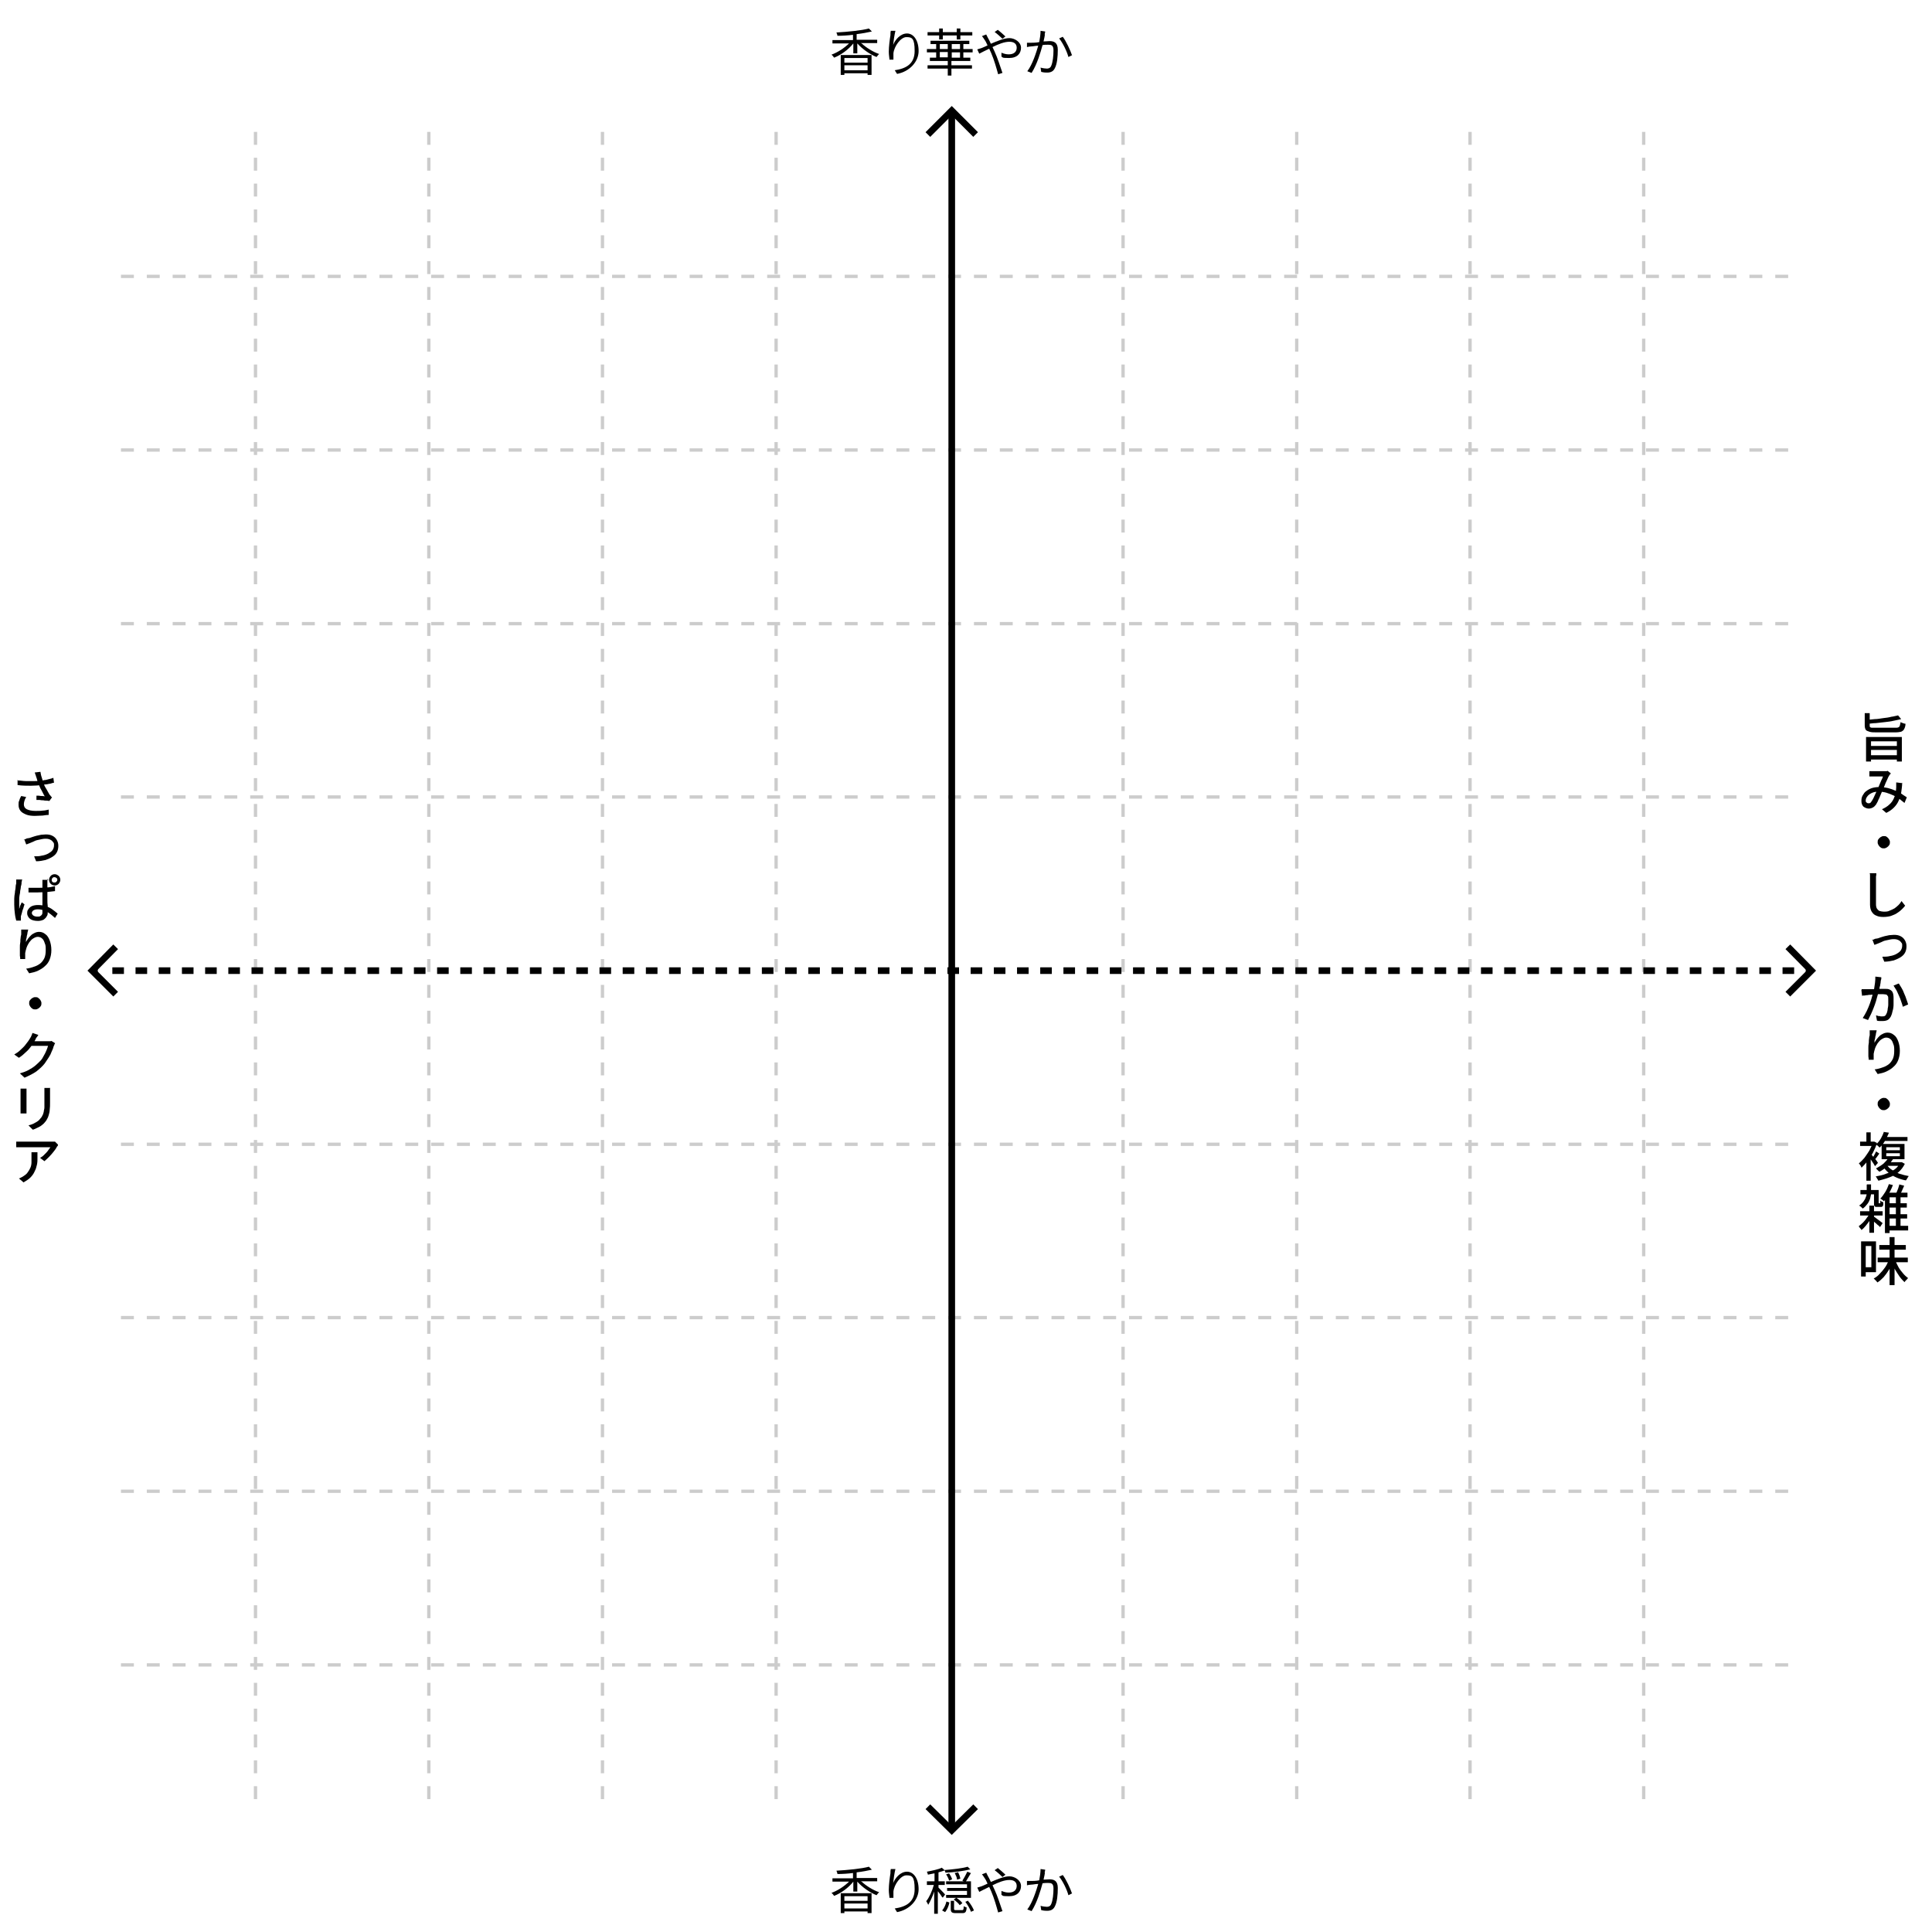 <svg viewBox="0 0 583 583" version="1.1" xmlns="http://www.w3.org/2000/svg" data-name="レイヤー_1" id="_レイヤー_1">
  
  <defs>
    <style>
      .st0, .st1, .st2, .st3 {
        fill: none;
      }

      .st1 {
        stroke: #ccc;
        stroke-dasharray: 3.9;
        stroke-width: 1px;
      }

      .st1, .st2, .st3 {
        stroke-miterlimit: 10;
      }

      .st2, .st3 {
        stroke: #000;
        stroke-width: 2px;
      }

      .st3 {
        stroke-dasharray: 3.5 3.5;
      }
    </style>
  </defs>
  <line y2="345.3" x2="33.4" y1="345.3" x1="539.6" class="st1"></line>
  <line y2="240.5" x2="33.4" y1="240.5" x1="539.6" class="st1"></line>
  <line y2="188.2" x2="33.4" y1="188.2" x1="539.6" class="st1"></line>
  <line y2="135.8" x2="33.4" y1="135.8" x1="539.6" class="st1"></line>
  <line y2="83.4" x2="33.4" y1="83.4" x1="539.6" class="st1"></line>
  <line y2="397.6" x2="33.4" y1="397.6" x1="539.6" class="st1"></line>
  <line y2="450" x2="33.4" y1="450" x1="539.6" class="st1"></line>
  <line y2="502.4" x2="33.4" y1="502.4" x1="539.6" class="st1"></line>
  <line y2="546" x2="338.9" y1="39.8" x1="338.9" class="st1"></line>
  <line y2="546" x2="234.2" y1="39.8" x1="234.2" class="st1"></line>
  <line y2="546" x2="181.8" y1="39.8" x1="181.8" class="st1"></line>
  <line y2="546" x2="129.4" y1="39.8" x1="129.4" class="st1"></line>
  <line y2="546" x2="77.1" y1="39.8" x1="77.1" class="st1"></line>
  <line y2="546" x2="391.3" y1="39.8" x1="391.3" class="st1"></line>
  <line y2="546" x2="443.6" y1="39.8" x1="443.6" class="st1"></line>
  <line y2="546" x2="496" y1="39.8" x1="496" class="st1"></line>
  <path d="M260,13.1c1.4,1.3,3.5,2.6,5.3,3.2-.3.2-.6.7-.8.9-2-.8-4.3-2.4-5.8-4.1v3h-1.2v-3c-1.4,1.8-3.7,3.5-5.8,4.3-.2-.3-.5-.7-.8-.9,1.9-.7,3.9-2,5.3-3.4h-5v-1h6.2v-1.6c-1.6.2-3.2.3-4.7.3,0-.3-.2-.7-.3-1,3.5-.2,7.6-.6,9.8-1.2l.9.9c-1.3.3-2.9.6-4.6.8v1.7h6.2v1h-5ZM253.7,16.6h9.3v6h-1.2v-.5h-7v.5h-1.1v-6.1ZM254.8,17.5v1.4h7v-1.4h-7ZM261.8,21.2v-1.5h-7v1.5h7Z"></path>
  <path d="M269.5,13.6c.6-1.6,2.2-3.5,4.2-3.5s3.5,2.1,3.5,5.3-2.7,6.2-6.5,6.9l-.7-1.1c3.4-.5,6-1.9,6-5.8s-.8-4.2-2.5-4.2-3.7,2.8-3.9,4.9c0,.6,0,1.1,0,1.9h-1.2c0-.5-.2-1.4-.2-2.4,0-1.5.3-3.8.5-5,0-.5,0-.9.1-1.3h1.4c-.3,1.2-.6,3.3-.7,4.4Z"></path>
  <path d="M290.7,15.8v1.6h2.1v1h-5.7v1.3h6.2v1h-6.2v2.1h-1.1v-2.1h-6.1v-1h6.1v-1.3h-5.4v-1h1.9v-1.6h-2.8v-1h2.8v-1.5h-1.7v-1h11.7v1h-1.8v1.5h2.8v1h-2.8ZM283.4,10.7h-3.5v-1h3.5v-1.1h1.1v1.1h4.2v-1.1h1.1v1.1h3.6v1h-3.6v1.2h-1.1v-1.2h-4.2v1.2h-1.1v-1.2ZM283.6,14.8h2.4v-1.5h-2.4v1.5ZM286,17.3v-1.6h-2.4v1.6h2.4ZM289.7,13.3h-2.5v1.5h2.5v-1.5ZM289.7,15.8h-2.5v1.6h2.5v-1.6Z"></path>
  <path d="M298.1,11.4c.3.5.6,1.1.9,1.8,1.9-.8,4-1.7,5.6-1.7s3.5,1.2,3.5,2.9-1.1,3.1-3.6,3.1-1.7-.2-2.3-.4v-1.2c.7.3,1.4.5,2.2.5,1.7,0,2.4-.9,2.4-2s-.7-1.8-2.2-1.8-3.3.7-5.1,1.6c.2.4.4.9.6,1.3.9,1.9,1.8,4.8,2.4,6.5l-1.3.4c-.5-1.8-1.2-4.3-2.1-6.4-.2-.4-.4-.9-.6-1.3-1.2.6-2.3,1.1-3,1.5l-.6-1.3c.4-.1,1-.3,1.3-.4.5-.2,1.2-.5,1.8-.8-.3-.7-.6-1.3-.9-1.7-.2-.3-.5-.8-.8-1.1l1.3-.5c.1.2.4.8.5,1ZM300.2,9.6l.9-.6c.5.4,1.7,1.4,2.3,2l-.9.7c-.6-.6-1.6-1.5-2.3-2Z"></path>
  <path d="M315.3,10.3c0,.4-.2,1.4-.4,2.2.7,0,1.4-.1,1.8-.1,1.4,0,2.5.5,2.5,2.6s-.2,4.3-.9,5.6c-.5,1-1.3,1.3-2.3,1.3s-1.3-.1-1.8-.2l-.2-1.3c.7.2,1.5.3,1.9.3s1-.1,1.3-.8c.5-1.1.7-3.1.7-4.7s-.7-1.7-1.6-1.7-1,0-1.7.1c-.6,2.2-1.6,5.7-3.3,8.4l-1.3-.5c1.6-2.1,2.7-5.7,3.3-7.7-.8,0-1.6.2-2,.2-.4,0-1,.1-1.4.2v-1.3c.4,0,.8,0,1.3,0,.5,0,1.4,0,2.4-.2.2-1.1.4-2.3.4-3.4l1.4.2c0,.3-.1.6-.2.9ZM323.6,16.6l-1.2.6c-.4-1.6-1.7-4.3-2.8-5.6l1.1-.5c1,1.3,2.3,4.1,2.8,5.6Z"></path>
  <path d="M260,567.8c1.4,1.3,3.5,2.6,5.3,3.2-.3.2-.6.7-.8.9-2-.8-4.3-2.4-5.8-4.1v3h-1.2v-3c-1.4,1.8-3.7,3.5-5.8,4.3-.2-.3-.5-.7-.8-.9,1.9-.7,3.9-2,5.3-3.4h-5v-1h6.2v-1.6c-1.6.2-3.2.3-4.7.3,0-.3-.2-.7-.3-1,3.5-.2,7.6-.6,9.8-1.2l.9.9c-1.3.3-2.9.6-4.6.8v1.7h6.2v1h-5ZM253.7,571.3h9.3v6h-1.2v-.5h-7v.5h-1.1v-6.1ZM254.8,572.2v1.4h7v-1.4h-7ZM261.8,575.9v-1.5h-7v1.5h7Z"></path>
  <path d="M269.5,568.3c.6-1.6,2.2-3.5,4.2-3.5s3.5,2.1,3.5,5.3-2.7,6.2-6.5,6.9l-.7-1.1c3.4-.5,6-1.9,6-5.8s-.8-4.2-2.5-4.2-3.7,2.8-3.9,4.9c0,.6,0,1.1,0,1.9h-1.2c0-.5-.2-1.4-.2-2.4,0-1.5.3-3.8.5-5,0-.5,0-.9.1-1.3h1.4c-.3,1.2-.6,3.3-.7,4.4Z"></path>
  <path d="M284.3,572.5c-.2-.4-.8-1.2-1.3-1.8v6.8h-1.1v-6.7c-.5,1.5-1.2,3-1.8,4-.1-.3-.4-.8-.6-1.1.9-1.1,1.8-3.1,2.3-4.9h-2.1v-1.1h2.3v-2.4c-.7.1-1.4.3-2,.4,0-.2-.2-.6-.3-.9,1.6-.3,3.5-.7,4.5-1.2l.9.8c-.5.2-1.2.4-1.9.6v2.7h1.9v1.1h-1.9v.8c.4.4,1.7,1.7,2,2.1l-.7.9ZM284.3,576.5c.6-.7,1.1-1.8,1.3-2.7l.9.3c-.2,1-.7,2.2-1.3,2.9l-.9-.5ZM292.8,564.1c-2,.5-5,.9-7.5,1,0-.2-.2-.6-.3-.8,2.5-.2,5.4-.5,7-1l.8.8ZM286.4,567.5c-.1-.5-.5-1.3-.9-1.9l.9-.3c.4.6.8,1.3.9,1.8l-.9.4ZM293,565.2c-.5.8-1.1,1.8-1.5,2.5h1.5v5h-4.4c.7.4,1.5,1.1,1.8,1.6l-.8.6c-.3-.5-1.1-1.2-1.8-1.7l.7-.5h-3v-.9h6.3v-1.2h-6v-.9h6v-1.1h-6.3v-.9h5.3l-.4-.2c.5-.7,1.1-1.9,1.5-2.7l1,.4ZM290.3,576.4c.4,0,.5-.1.5-1.2.2.2.7.3.9.4-.1,1.4-.4,1.7-1.3,1.7h-2c-1.2,0-1.5-.3-1.5-1.3v-2.4h1v2.4c0,.3,0,.4.6.4h1.7ZM289.1,564.9c.3.6.6,1.4.7,2l-1,.3c0-.6-.4-1.4-.7-2l.9-.2ZM292.1,573.6c.8.9,1.5,2.1,1.8,2.9l-.9.4c-.3-.9-1-2.1-1.7-3l.9-.4Z"></path>
  <path d="M298.1,566.1c.3.5.6,1.1.9,1.8,1.9-.8,4-1.7,5.6-1.7s3.5,1.2,3.5,2.9-1.1,3.1-3.6,3.1-1.7-.2-2.3-.4v-1.2c.7.3,1.4.5,2.2.5,1.7,0,2.4-.9,2.4-2s-.7-1.8-2.2-1.8-3.3.7-5.1,1.6c.2.4.4.9.6,1.3.9,1.9,1.8,4.8,2.4,6.5l-1.3.4c-.5-1.8-1.2-4.3-2.1-6.4-.2-.4-.4-.9-.6-1.3-1.2.6-2.3,1.1-3,1.5l-.6-1.3c.4-.1,1-.3,1.3-.4.5-.2,1.2-.5,1.8-.8-.3-.7-.6-1.3-.9-1.7-.2-.3-.5-.8-.8-1.1l1.3-.5c.1.2.4.8.5,1ZM300.2,564.3l.9-.6c.5.4,1.7,1.4,2.3,2l-.9.7c-.6-.6-1.6-1.5-2.3-2Z"></path>
  <path d="M315.3,565c0,.4-.2,1.4-.4,2.2.7,0,1.4-.1,1.8-.1,1.4,0,2.5.5,2.5,2.6s-.2,4.3-.9,5.6c-.5,1-1.3,1.3-2.3,1.3s-1.3-.1-1.8-.2l-.2-1.3c.7.2,1.5.3,1.9.3s1-.1,1.3-.8c.5-1.1.7-3.1.7-4.7s-.7-1.7-1.6-1.7-1,0-1.7.1c-.6,2.2-1.6,5.7-3.3,8.4l-1.3-.5c1.6-2.1,2.7-5.7,3.3-7.7-.8,0-1.6.2-2,.2-.4,0-1,.1-1.4.2v-1.3c.4,0,.8,0,1.3,0,.5,0,1.4,0,2.4-.2.2-1.1.4-2.3.4-3.4l1.4.2c0,.3-.1.6-.2.9ZM323.6,571.3l-1.2.6c-.4-1.6-1.7-4.3-2.8-5.6l1.1-.5c1,1.3,2.3,4.1,2.8,5.6Z"></path>
  <line y2="552.3" x2="287.2" y1="33.4" x1="287.2" class="st2"></line>
  <polyline points="280 40.6 287.2 33.4 294.4 40.6" class="st2"></polyline>
  <polyline points="280 545.2 287.2 552.3 294.4 545.2" class="st2"></polyline>
  <g>
    <line y2="292.9" x2="544.9" y1="292.9" x1="546.6" class="st2"></line>
    <line y2="292.9" x2="31.3" y1="292.9" x1="541.4" class="st3"></line>
    <line y2="292.9" x2="27.8" y1="292.9" x1="29.5" class="st2"></line>
  </g>
  <polyline points="539.5 285.7 546.6 292.9 539.5 300" class="st2"></polyline>
  <polyline points="34.9 285.7 27.8 292.9 34.9 300" class="st2"></polyline>
  <g>
    <path d="M562.7,215.2h1.5v3.7c0,.2,0,.4.1.5s.3.2.6.2c.3,0,.7,0,1.3,0h5.6c.5,0,.8,0,1-.1.2,0,.4-.3.5-.5,0-.3.2-.6.2-1.1.2.1.4.2.7.3s.5.2.8.2c0,.7-.2,1.2-.4,1.6s-.5.6-.9.8c-.4.1-1,.2-1.8.2h-5.6c-.9,0-1.6,0-2.2-.2s-.9-.3-1.1-.6c-.2-.3-.3-.8-.3-1.3v-3.7ZM572.7,215.8l1,1.2c-.7.2-1.5.3-2.3.5s-1.7.3-2.6.4c-.9.1-1.8.2-2.7.3-.9,0-1.8.2-2.6.2,0-.2,0-.4-.2-.6s-.1-.4-.2-.6c.8,0,1.7-.1,2.6-.2.9,0,1.8-.2,2.6-.3.9-.1,1.7-.2,2.4-.4.8-.1,1.4-.3,2-.4ZM563.1,222.4h10.8v7.4h-1.5v-6.1h-7.8v6.1h-1.5v-7.4ZM564,225.1h8.7v1.2h-8.7v-1.2ZM564,227.9h8.7v1.3h-8.7v-1.3Z"></path>
    <path d="M564.1,232.7c.2,0,.4,0,.6,0,.2,0,.4,0,.6,0s.5,0,.8,0c.3,0,.6,0,1,0,.3,0,.6,0,.9,0,.3,0,.5,0,.7,0,.2,0,.3,0,.5,0,.2,0,.3,0,.4-.1l1,.8c0,0-.2.2-.3.3,0,0-.1.2-.2.3-.2.3-.4.7-.6,1.2-.2.5-.5,1-.7,1.6s-.5,1.1-.7,1.7c-.2.3-.3.7-.5,1.1-.2.4-.3.8-.5,1.2s-.4.8-.5,1.1c-.2.3-.3.6-.5.9-.3.4-.6.7-1,.9s-.8.3-1.2.3-1.1-.2-1.6-.6c-.4-.4-.6-1-.6-1.7s.1-1.2.4-1.7.6-1,1.1-1.3c.5-.4,1.1-.7,1.7-.9.7-.2,1.4-.3,2.2-.3s1.7.1,2.6.3c.8.2,1.6.5,2.3.8s1.4.6,1.9,1,1.1.7,1.5,1l-.7,1.7c-.5-.4-1-.8-1.5-1.2-.6-.4-1.2-.8-1.9-1.1-.7-.3-1.4-.6-2.1-.8-.7-.2-1.5-.3-2.3-.3s-1.5.1-2.1.4c-.6.3-1,.6-1.3,1-.3.4-.5.8-.5,1.2s0,.5.3.7c.2.2.4.2.6.2s.3,0,.4-.1c.1,0,.3-.2.4-.4.2-.3.4-.6.6-1,.2-.4.4-.9.6-1.3s.4-.9.6-1.3c.2-.4.4-.9.6-1.4.2-.5.4-.9.6-1.4.2-.4.4-.8.5-1.2-.2,0-.4,0-.6,0-.3,0-.5,0-.8,0-.3,0-.6,0-.8,0-.3,0-.5,0-.7,0-.2,0-.4,0-.6,0-.2,0-.4,0-.6,0v-1.6ZM574,236.2c0,1.1-.2,2.1-.3,3-.2.9-.4,1.7-.8,2.5-.3.7-.8,1.4-1.4,2-.6.6-1.3,1.1-2.3,1.6l-1.3-1.1c.9-.4,1.7-.9,2.2-1.4.6-.5,1-1.1,1.3-1.7.3-.6.5-1.2.6-1.8.1-.6.2-1.2.2-1.7,0-.3,0-.5,0-.8s0-.5,0-.7l1.6.2Z"></path>
    <path d="M568.4,252.3c.3,0,.7,0,.9.2.3.2.5.4.7.7.2.3.3.6.3.9s0,.6-.2.9c-.2.3-.4.5-.7.7-.3.2-.6.3-.9.3s-.6,0-.9-.2-.5-.4-.7-.7-.3-.6-.3-.9,0-.7.2-.9c.2-.3.4-.5.7-.7.3-.2.6-.3.9-.3Z"></path>
    <path d="M566.2,263.6c0,.3,0,.6-.1.9,0,.3,0,.6,0,.9,0,.4,0,1,0,1.6,0,.6,0,1.3,0,2,0,.7,0,1.4,0,2.1,0,.7,0,1.3,0,1.8s.1,1,.3,1.3c.2.3.5.6.8.7.4.1.8.2,1.2.2.7,0,1.3,0,1.8-.3.5-.2,1-.4,1.5-.7.4-.3.8-.6,1.2-1s.7-.8.9-1.2l1.1,1.4c-.3.4-.6.7-1,1.1-.4.4-.9.8-1.4,1.1-.5.4-1.2.6-1.9.9-.7.2-1.5.3-2.3.3s-1.5-.1-2.1-.4c-.6-.2-1-.6-1.4-1.2-.3-.5-.5-1.2-.5-2.1s0-.9,0-1.5c0-.6,0-1.1,0-1.7,0-.6,0-1.2,0-1.7,0-.6,0-1.1,0-1.6,0-.5,0-.9,0-1.2s0-.6,0-1,0-.6-.1-.8h2Z"></path>
    <path d="M564.8,283.6c.2,0,.5,0,.8-.2s.5-.1.8-.2c.3,0,.6-.2,1-.3.4-.1.8-.3,1.3-.4.5-.1,1-.2,1.4-.3.5,0,.9-.1,1.4-.1.8,0,1.4.1,2,.4.6.3,1,.7,1.3,1.2.3.5.5,1.1.5,1.8s-.1,1.3-.4,1.9-.7,1-1.3,1.4-1.3.7-2.1,1c-.9.2-1.8.4-2.9.4l-.6-1.5c.8,0,1.6,0,2.3-.2.7-.1,1.3-.3,1.9-.6.5-.3,1-.6,1.3-1,.3-.4.5-.9.5-1.5s0-.7-.3-1c-.2-.3-.4-.5-.8-.7s-.8-.3-1.3-.3-.8,0-1.2.1-.9.2-1.4.3c-.5.1-.9.3-1.3.5-.4.2-.8.3-1.2.5-.4.1-.6.3-.9.3l-.6-1.6Z"></path>
    <path d="M561.8,298.5c.3,0,.5,0,.8,0,.2,0,.5,0,.8,0,.2,0,.5,0,.9,0,.4,0,.8,0,1.2,0,.4,0,.8,0,1.3-.1.4,0,.8,0,1.1,0,.3,0,.6,0,.9,0,.5,0,1,0,1.4.2.4.2.7.4.9.8.2.4.3,1,.3,1.7s0,1.3,0,2c0,.7-.1,1.4-.3,2-.1.6-.3,1.2-.5,1.6-.3.5-.6.9-1,1.1-.4.2-.9.3-1.4.3s-.6,0-.9,0-.6,0-.9-.1l-.3-1.6c.2,0,.4.1.7.2.2,0,.5,0,.7.1.2,0,.4,0,.5,0,.3,0,.5,0,.7-.1s.4-.3.5-.6c.2-.3.3-.7.4-1.2,0-.5.2-1,.2-1.6s0-1.1,0-1.7,0-.8-.2-1c-.1-.2-.3-.4-.5-.4-.2,0-.5-.1-.9-.1s-.6,0-1,0c-.4,0-.9,0-1.4.1s-.9,0-1.3.1c-.4,0-.7,0-1,.1-.2,0-.5,0-.8.1-.3,0-.6,0-.8.1l-.2-1.7ZM567.7,295.2c0,.2,0,.3-.1.5s0,.4-.1.5c0,.2,0,.5-.1.8,0,.3-.1.6-.2.9,0,.3-.1.6-.2.9,0,.4-.2.9-.4,1.5-.2.6-.3,1.2-.5,1.8-.2.6-.4,1.3-.7,2-.3.7-.5,1.3-.8,1.9s-.6,1.2-.9,1.8l-1.6-.6c.4-.6.8-1.3,1.2-2.1.4-.8.7-1.6,1-2.4.3-.8.5-1.6.7-2.3s.4-1.3.5-1.8c.1-.7.2-1.3.3-2s.1-1.3.1-1.9l1.8.2ZM573,296.8c.2.3.5.8.8,1.3.3.5.6,1.1.8,1.7.3.6.5,1.2.7,1.8.2.6.4,1.1.5,1.5l-1.6.7c-.1-.5-.3-1-.5-1.6s-.4-1.2-.7-1.8c-.3-.6-.5-1.2-.8-1.7-.3-.5-.6-.9-.8-1.3l1.5-.6Z"></path>
    <path d="M566.3,310.9c0,.2-.1.5-.2.9,0,.3-.1.7-.2,1,0,.4-.1.7-.2,1s0,.6-.1.9c.2-.3.4-.7.7-1.1.3-.4.6-.7.9-1,.3-.3.7-.5,1.1-.7.4-.2.9-.3,1.3-.3.7,0,1.3.2,1.9.7.6.4,1,1.1,1.3,1.9.3.8.5,1.8.5,2.9s-.2,2-.5,2.8c-.3.8-.8,1.5-1.4,2-.6.6-1.3,1-2.1,1.4s-1.7.6-2.7.8l-.9-1.4c.8-.1,1.6-.3,2.4-.6.7-.2,1.4-.6,1.9-1,.5-.4.9-1,1.2-1.6.3-.7.4-1.5.4-2.4s0-1.5-.3-2.1c-.2-.6-.4-1.1-.8-1.4-.3-.3-.8-.5-1.3-.5s-.9.2-1.4.5-.8.7-1.2,1.2c-.3.5-.6,1-.8,1.6s-.3,1.1-.4,1.6c0,.3,0,.5,0,.8,0,.3,0,.6,0,1h-1.5c0-.2,0-.5-.1-1,0-.4,0-.9,0-1.4s0-.8,0-1.2c0-.4,0-.9.1-1.3s0-.9.1-1.3c0-.4.1-.8.2-1.2,0-.3,0-.5,0-.8,0-.3,0-.5,0-.7h1.7Z"></path>
    <path d="M568.4,331.3c.3,0,.7,0,.9.2.3.2.5.4.7.7.2.3.3.6.3.9s0,.6-.2.9c-.2.3-.4.5-.7.7-.3.2-.6.3-.9.3s-.6,0-.9-.2-.5-.4-.7-.7-.3-.6-.3-.9,0-.7.2-.9c.2-.3.4-.5.7-.7.3-.2.6-.3.9-.3Z"></path>
    <path d="M565.1,344.5h.5c0,0,.8.4.8.4-.3,1-.7,1.9-1.2,2.9-.5.9-1.1,1.8-1.7,2.6-.6.8-1.2,1.4-1.8,2,0-.1,0-.3-.2-.5,0-.2-.2-.3-.3-.5s-.2-.3-.3-.3c.6-.5,1.1-1,1.7-1.7.5-.7,1-1.4,1.5-2.2.4-.8.8-1.6,1-2.4v-.3ZM561.3,344.5h4.2v1.3h-4.2v-1.3ZM563.2,341.7h1.3v3.6h-1.3v-3.6ZM563.2,349.6l1.3-1.6v8.3h-1.3v-6.7ZM564.4,348c.1.1.3.3.5.6s.4.5.7.8c.2.3.5.6.7.9s.3.5.4.6l-.9,1c-.1-.2-.3-.5-.4-.7-.2-.3-.4-.6-.6-.9-.2-.3-.4-.6-.6-.9s-.4-.5-.5-.7l.7-.6ZM566.2,347.5l.9.6c-.2.3-.5.7-.7,1-.2.3-.5.6-.7.9l-.7-.5c.2-.3.4-.6.6-1,.2-.4.4-.7.5-1ZM573.3,350.7h.6s.9.5.9.5c-.5,1-1.1,1.8-1.9,2.5s-1.7,1.2-2.8,1.6c-1,.4-2.2.7-3.3,1,0-.1-.1-.3-.2-.4s-.2-.3-.3-.5c-.1-.2-.2-.3-.3-.4,1.1-.2,2.2-.4,3.1-.8,1-.3,1.8-.8,2.6-1.3.7-.5,1.3-1.2,1.6-2v-.2ZM569.8,349.4l1.5.3c-.5.7-1,1.4-1.7,2.1-.7.7-1.5,1.3-2.5,1.8,0-.1-.2-.2-.3-.3-.1-.1-.2-.2-.4-.4-.1-.1-.2-.2-.3-.3.9-.5,1.7-1,2.3-1.5.6-.6,1.1-1.1,1.4-1.7ZM568.6,341.6l1.4.2c-.3.8-.7,1.5-1.1,2.3-.4.8-1,1.5-1.7,2.2-.1-.1-.3-.3-.5-.5-.2-.2-.4-.3-.6-.4.6-.6,1.1-1.2,1.5-1.9.4-.7.7-1.4.9-2ZM567.8,345.2h6.9v4.6h-6.9v-4.6ZM569.3,351.4c.4.6.9,1.2,1.6,1.6s1.4.9,2.3,1.2c.9.3,1.8.5,2.8.7-.1.1-.2.2-.3.4-.1.2-.2.3-.3.5-.1.2-.2.3-.3.4-1.1-.2-2-.5-2.9-.9-.9-.4-1.7-.9-2.4-1.5-.7-.6-1.3-1.3-1.7-2.1l1.2-.4ZM568.3,343.1h7.3v1.2h-7.3v-1.2ZM569.4,350.7h4.4v1.1h-5.2l.8-1.1ZM569.2,346.2v.9h4.1v-.9h-4.1ZM569.2,348v.9h4.1v-.9h-4.1Z"></path>
    <path d="M564.2,366l1,.6c-.3.6-.6,1.1-1,1.7s-.8,1.1-1.2,1.6c-.4.5-.9,1-1.3,1.3,0-.2-.2-.4-.4-.6-.2-.2-.3-.4-.4-.6.4-.3.8-.6,1.3-1.1s.8-.9,1.2-1.5c.4-.5.7-1,.9-1.6ZM563.4,357.4h1.2v1.3c0,.5,0,1,0,1.5,0,.5-.2,1-.3,1.6-.2.5-.4,1-.8,1.5-.4.5-.8,1-1.4,1.4-.1-.1-.3-.3-.5-.5-.2-.2-.4-.3-.6-.4.6-.4,1-.8,1.3-1.2.3-.4.6-.9.7-1.3.2-.4.3-.9.3-1.3,0-.4,0-.9,0-1.2v-1.3ZM561.3,365.5h6.8v1.3h-6.8v-1.3ZM561.4,359.1h4.9v1.3h-4.9v-1.3ZM564.1,363.8h1.4v8.2h-1.4v-8.2ZM565.4,367.1c.1,0,.3.2.6.4.3.2.5.4.8.6.3.2.6.4.8.6.3.2.4.3.5.4l-.8,1.2c-.1-.2-.3-.4-.6-.6s-.5-.5-.8-.7c-.3-.2-.5-.5-.8-.7-.2-.2-.5-.4-.6-.5l.8-.7ZM565.7,359.1h1.2v3.6c0,.3,0,.4,0,.4s0,0,0,0c0,0,0,0,0,0h.3c0,0,.2,0,.2,0,0,0,0,0,0,0,0,0,0,0,0-.1,0,0,0-.1,0-.3,0-.1,0-.3,0-.4.1,0,.2.2.4.3.2,0,.3.2.5.2,0,.2,0,.4,0,.6,0,.2,0,.3-.1.4,0,.2-.2.3-.4.4,0,0-.2,0-.3,0s-.2,0-.3,0h-.7c-.1,0-.3,0-.4,0-.2,0-.3-.1-.4-.2-.1-.1-.2-.3-.2-.4,0-.2,0-.5,0-.9v-3.6ZM569.9,357.3l1.3.3c-.2.6-.5,1.2-.8,1.8-.3.6-.6,1.1-.9,1.7-.3.5-.7,1-1,1.4,0,0-.2-.2-.3-.3-.1,0-.3-.2-.4-.3-.1,0-.3-.2-.4-.2.5-.5,1-1.2,1.5-2,.5-.8.8-1.6,1.1-2.4ZM570.2,359.9h5.4v1.4h-5.4v10.8h-1.4v-11.5l.5-.6h.8ZM569.3,363.1h6.1v1.3h-6.1v-1.3ZM569.3,366.4h6.2v1.3h-6.2v-1.3ZM569.3,369.9h6.5v1.4h-6.5v-1.4ZM573.1,357.4l1.5.4c-.2.5-.5,1.1-.7,1.6-.2.5-.5,1-.7,1.4l-1.2-.3c.1-.3.3-.6.4-.9.1-.3.3-.7.4-1,.1-.4.2-.7.3-1ZM572.1,360.5h1.4v9.8h-1.4v-9.8Z"></path>
    <path d="M561.6,374.6h1.4v10.6h-1.4v-10.6ZM562.4,374.6h3.7v9.3h-3.7v-1.5h2.3v-6.4h-2.3v-1.4ZM570,380.3l1.2.4c-.3.9-.7,1.7-1.2,2.5-.5.8-1,1.5-1.6,2.2-.6.6-1.2,1.2-1.9,1.6,0-.1-.2-.3-.3-.4s-.2-.3-.4-.4c-.1-.1-.2-.3-.4-.4.6-.3,1.3-.8,1.8-1.4.6-.6,1.1-1.2,1.6-1.9.5-.7.8-1.4,1.1-2.1ZM566.6,379.5h9.1v1.4h-9.1v-1.4ZM567.1,375.7h8v1.4h-8v-1.4ZM570.2,373.3h1.5v14.5h-1.5v-14.5ZM571.9,380.3c.3.7.6,1.4,1,2.1.4.7.9,1.3,1.4,1.9.5.6,1,1,1.5,1.4-.1,0-.2.2-.4.4s-.3.3-.4.4-.2.3-.3.4c-.5-.5-1-1-1.5-1.7s-.9-1.4-1.4-2.2c-.4-.8-.8-1.6-1.1-2.4l1.1-.4Z"></path>
  </g>
  <rect height="690.7" width="621.6" y="-7.1" x="-21.4" class="st0"></rect>
  <g>
    <path d="M5.2,235.5c.9,0,1.8.2,2.6.2.8,0,1.6,0,2.3,0,.7,0,1.4,0,2-.1.4,0,.9-.1,1.3-.2.5,0,.9-.2,1.4-.3.4-.1.9-.2,1.3-.4l.2,1.5c-.4,0-.7.2-1.2.3-.4,0-.8.2-1.3.2-.4,0-.8.1-1.2.2-1,.1-2.1.2-3.3.2-1.2,0-2.6,0-4-.2v-1.6ZM7.9,240.5c-.2.4-.4.7-.5,1.1-.1.3-.2.7-.2,1.1,0,.7.3,1.2.9,1.5.6.3,1.5.5,2.6.5.8,0,1.6,0,2.2-.1.7,0,1.3-.2,1.8-.3v1.6c-.5,0-1.1.1-1.8.2-.7,0-1.5.1-2.4.1s-1.9-.1-2.6-.4c-.7-.3-1.3-.6-1.7-1.1-.4-.5-.6-1.1-.6-1.8s0-.9.2-1.3c.1-.4.3-.9.6-1.4l1.5.3ZM10.9,234.4c0-.2-.1-.4-.2-.6,0-.2-.2-.5-.2-.7l1.7-.2c.1.6.2,1.2.4,1.7.2.6.3,1.1.5,1.6.2.7.5,1.3.9,1.9.3.6.7,1.2.9,1.6.1.2.3.3.4.5.1.2.3.3.4.4l-.8,1.1c-.2,0-.5-.1-.8-.1-.3,0-.7,0-1-.1-.4,0-.7,0-1.1-.1-.4,0-.7,0-1,0v-1.3c.5,0,1,0,1.4.1.5,0,.8,0,1.1.1-.2-.3-.4-.7-.6-1.1-.2-.4-.4-.8-.7-1.3-.2-.5-.4-.9-.6-1.4-.2-.4-.3-.8-.4-1.2-.1-.4-.2-.7-.3-.9Z"></path>
    <path d="M7.1,253.3c.2,0,.5,0,.8-.2s.5-.1.8-.2c.3,0,.6-.2,1-.3.4-.1.8-.3,1.3-.4.5-.1,1-.2,1.4-.3.5,0,.9-.1,1.4-.1.8,0,1.4.1,2,.4.6.3,1,.7,1.3,1.2.3.5.5,1.1.5,1.8s-.1,1.3-.4,1.9-.7,1-1.3,1.4-1.3.7-2.1,1c-.9.2-1.8.4-2.9.4l-.6-1.5c.8,0,1.6,0,2.3-.2.7-.1,1.3-.3,1.9-.6.5-.3,1-.6,1.3-1,.3-.4.5-.9.5-1.5s0-.7-.3-1c-.2-.3-.4-.5-.8-.7s-.8-.3-1.3-.3-.8,0-1.2.1-.9.2-1.4.3c-.5.1-.9.3-1.3.5-.4.2-.8.3-1.2.5-.4.1-.6.3-.9.3l-.6-1.6Z"></path>
    <path d="M6.7,265.3c0,0,0,.2-.1.4,0,.2,0,.3-.1.5,0,.2,0,.3,0,.4,0,.2-.1.6-.2.9,0,.4-.1.8-.2,1.3,0,.5-.1.9-.2,1.4s-.1.9-.1,1.4c0,.4,0,.8,0,1.1s0,.5,0,.8c0,.3,0,.5,0,.8,0-.2.2-.4.2-.7,0-.2.2-.5.3-.7,0-.2.2-.4.3-.6l.8.6c-.1.4-.3.8-.4,1.3-.2.4-.3.9-.4,1.3-.1.4-.2.7-.3,1,0,.1,0,.2,0,.4,0,.1,0,.3,0,.3s0,.2,0,.3,0,.2,0,.3h-1.4c-.1-.4-.3-1.1-.4-2-.1-.8-.2-1.8-.2-2.8s0-1.2,0-1.8c0-.6.1-1.2.2-1.8,0-.6.2-1.1.2-1.6,0-.5.1-.9.2-1.2,0-.2,0-.4,0-.6s0-.4,0-.6h1.7ZM14.3,265.2c0,.1,0,.3,0,.5,0,.2,0,.3,0,.5,0,.2,0,.4,0,.7s0,.6,0,.9v1c0,.9,0,1.7,0,2.5,0,.8,0,1.5.1,2.1,0,.7,0,1.2,0,1.8s0,.9-.3,1.3c-.2.4-.5.7-.9,1-.4.2-1,.4-1.7.4-1,0-1.9-.2-2.4-.6s-.9-1-.9-1.7.1-.9.4-1.3c.3-.4.6-.7,1.1-.9.5-.2,1.1-.3,1.8-.3s1.7.1,2.5.4,1.4.6,1.9,1c.6.4,1,.8,1.5,1.2l-.8,1.3c-.6-.5-1.1-1-1.7-1.4-.5-.4-1.1-.7-1.7-.9-.6-.2-1.2-.3-1.8-.3s-.9.1-1.3.3c-.3.2-.5.5-.5.8s.2.6.5.8c.3.2.7.3,1.2.3s.7,0,.9-.2c.2-.1.4-.3.5-.5s.1-.5.1-.8,0-.6,0-1.1c0-.5,0-1,0-1.5,0-.6,0-1.1,0-1.7,0-.6,0-1.1,0-1.7v-2.6c0-.1,0-.3,0-.5,0-.2,0-.4,0-.5h1.8ZM8.6,267.9c.4,0,.9,0,1.3,0,.4,0,.9,0,1.3,0,.9,0,1.9,0,2.8-.1.9,0,1.8-.2,2.6-.4v1.5c-.8.1-1.7.2-2.6.3-.9,0-1.9.1-2.8.1s-.9,0-1.3,0c-.4,0-.9,0-1.3,0v-1.5ZM14.8,265.5c0-.5.2-.8.5-1.2.3-.3.7-.5,1.2-.5s.8.2,1.2.5c.3.3.5.7.5,1.2s-.2.8-.5,1.2c-.3.3-.7.5-1.2.5s-.9-.2-1.2-.5-.5-.7-.5-1.2ZM15.6,265.5c0,.2,0,.4.2.6.2.2.4.2.6.2s.4,0,.6-.2.3-.4.3-.6,0-.4-.3-.6-.4-.2-.6-.2-.4,0-.6.3c-.2.2-.2.4-.2.6Z"></path>
    <path d="M8.5,280.5c0,.2-.1.5-.2.9,0,.3-.1.7-.2,1,0,.4-.1.7-.2,1s0,.6-.1.9c.2-.3.4-.7.7-1.1.3-.4.6-.7.9-1,.3-.3.7-.5,1.1-.7.4-.2.9-.3,1.3-.3.7,0,1.3.2,1.9.7.6.4,1,1.1,1.3,1.9.3.8.5,1.8.5,2.9s-.2,2-.5,2.8c-.3.8-.8,1.5-1.4,2-.6.6-1.3,1-2.1,1.4s-1.7.6-2.7.8l-.9-1.4c.8-.1,1.6-.3,2.4-.6.7-.2,1.4-.6,1.9-1,.5-.4.9-1,1.2-1.6.3-.7.4-1.5.4-2.4s0-1.5-.3-2.1c-.2-.6-.4-1.1-.8-1.4-.3-.3-.8-.5-1.3-.5s-.9.2-1.4.5-.8.7-1.2,1.2c-.3.5-.6,1-.8,1.6s-.3,1.1-.4,1.6c0,.3,0,.5,0,.8,0,.3,0,.6,0,1h-1.5c0-.2,0-.5-.1-1,0-.4,0-.9,0-1.4s0-.8,0-1.2c0-.4,0-.9.1-1.3s0-.9.1-1.3c0-.4.1-.8.2-1.2,0-.3,0-.5,0-.8,0-.3,0-.5,0-.7h1.7Z"></path>
    <path d="M10.6,300.9c.3,0,.7,0,.9.2.3.2.5.4.7.7.2.3.3.6.3.9s0,.6-.2.9c-.2.3-.4.5-.7.7-.3.2-.6.3-.9.3s-.6,0-.9-.2-.5-.4-.7-.7-.3-.6-.3-.9,0-.7.2-.9c.2-.3.4-.5.7-.7.3-.2.6-.3.9-.3Z"></path>
    <path d="M11.5,312.4c-.1.2-.3.5-.5.7-.2.3-.3.5-.3.6-.3.6-.7,1.2-1.2,1.9-.5.7-1,1.3-1.7,1.9-.6.6-1.3,1.2-2.1,1.7l-1.4-1c.7-.4,1.3-.8,1.8-1.3.5-.5,1-.9,1.4-1.4.4-.5.7-.9,1-1.3.3-.4.5-.8.7-1.1.1-.1.2-.4.3-.6s.2-.5.3-.8l1.8.6ZM16.6,314.8c0,.1-.1.3-.2.4,0,.2-.1.3-.2.5-.1.5-.3,1-.6,1.6-.2.6-.5,1.2-.9,1.8-.4.6-.8,1.2-1.2,1.8-.7.9-1.5,1.6-2.5,2.4-1,.7-2.2,1.3-3.6,1.9l-1.4-1.3c1-.3,1.9-.6,2.6-1,.7-.4,1.4-.8,2-1.3s1.1-1,1.6-1.5c.4-.4.7-.9,1-1.5.3-.5.6-1.1.8-1.6.2-.5.4-1,.5-1.4h-5.4l.6-1.4h4.7c.2,0,.4,0,.6,0,.2,0,.4,0,.5-.1l1.3.8Z"></path>
    <path d="M8,328.6c0,.2,0,.3,0,.5,0,.2,0,.4,0,.6v5.1c0,.2,0,.4,0,.6,0,.2,0,.4,0,.6h-1.8c0-.1,0-.3,0-.5,0-.2,0-.5,0-.7v-5.1c0-.1,0-.3,0-.6,0-.2,0-.4,0-.6h1.8ZM15.1,328.4c0,.2,0,.4,0,.7,0,.2,0,.5,0,.8v2.7c0,.9,0,1.6-.1,2.3,0,.6-.2,1.2-.3,1.6s-.3.9-.5,1.2c-.2.4-.4.7-.7,1-.3.4-.7.7-1.1,1-.4.3-.9.5-1.3.7s-.8.4-1.2.5l-1.3-1.3c.7-.2,1.4-.4,2-.8.6-.3,1.2-.7,1.6-1.3.3-.3.5-.6.6-.9.2-.3.3-.7.4-1.1,0-.4.2-.8.2-1.3,0-.5,0-1.1,0-1.8v-2.6c0-.3,0-.5,0-.8,0-.2,0-.5,0-.7h1.8Z"></path>
    <path d="M17.5,345.6c0,0-.1.2-.2.3-.1.1-.2.2-.2.3-.2.4-.5.8-.9,1.3s-.8,1-1.3,1.5c-.5.5-1,1-1.5,1.4l-1.3-1c.3-.2.7-.4,1-.7.3-.3.6-.6.9-.9.3-.3.5-.6.7-.9.2-.3.4-.5.5-.7H6.7c-.3,0-.6,0-.9,0-.3,0-.6,0-.9,0v-1.7c.3,0,.6,0,.9,0s.6,0,.9,0h8.6c.1,0,.3,0,.4,0,.2,0,.3,0,.5,0s.3,0,.4,0l.9.9ZM11.3,347.7c0,.8,0,1.5,0,2.3,0,.7-.1,1.4-.3,2-.1.6-.4,1.2-.7,1.8-.3.6-.7,1.1-1.2,1.6-.5.5-1.2.9-2,1.4l-1.4-1.2c.2,0,.5-.2.7-.3.3-.1.5-.3.7-.4.6-.4,1-.7,1.3-1.2.3-.4.6-.9.8-1.4.2-.5.3-1,.3-1.6,0-.6,0-1.2,0-1.8s0-.8,0-1.2h1.8Z"></path>
  </g>
</svg>